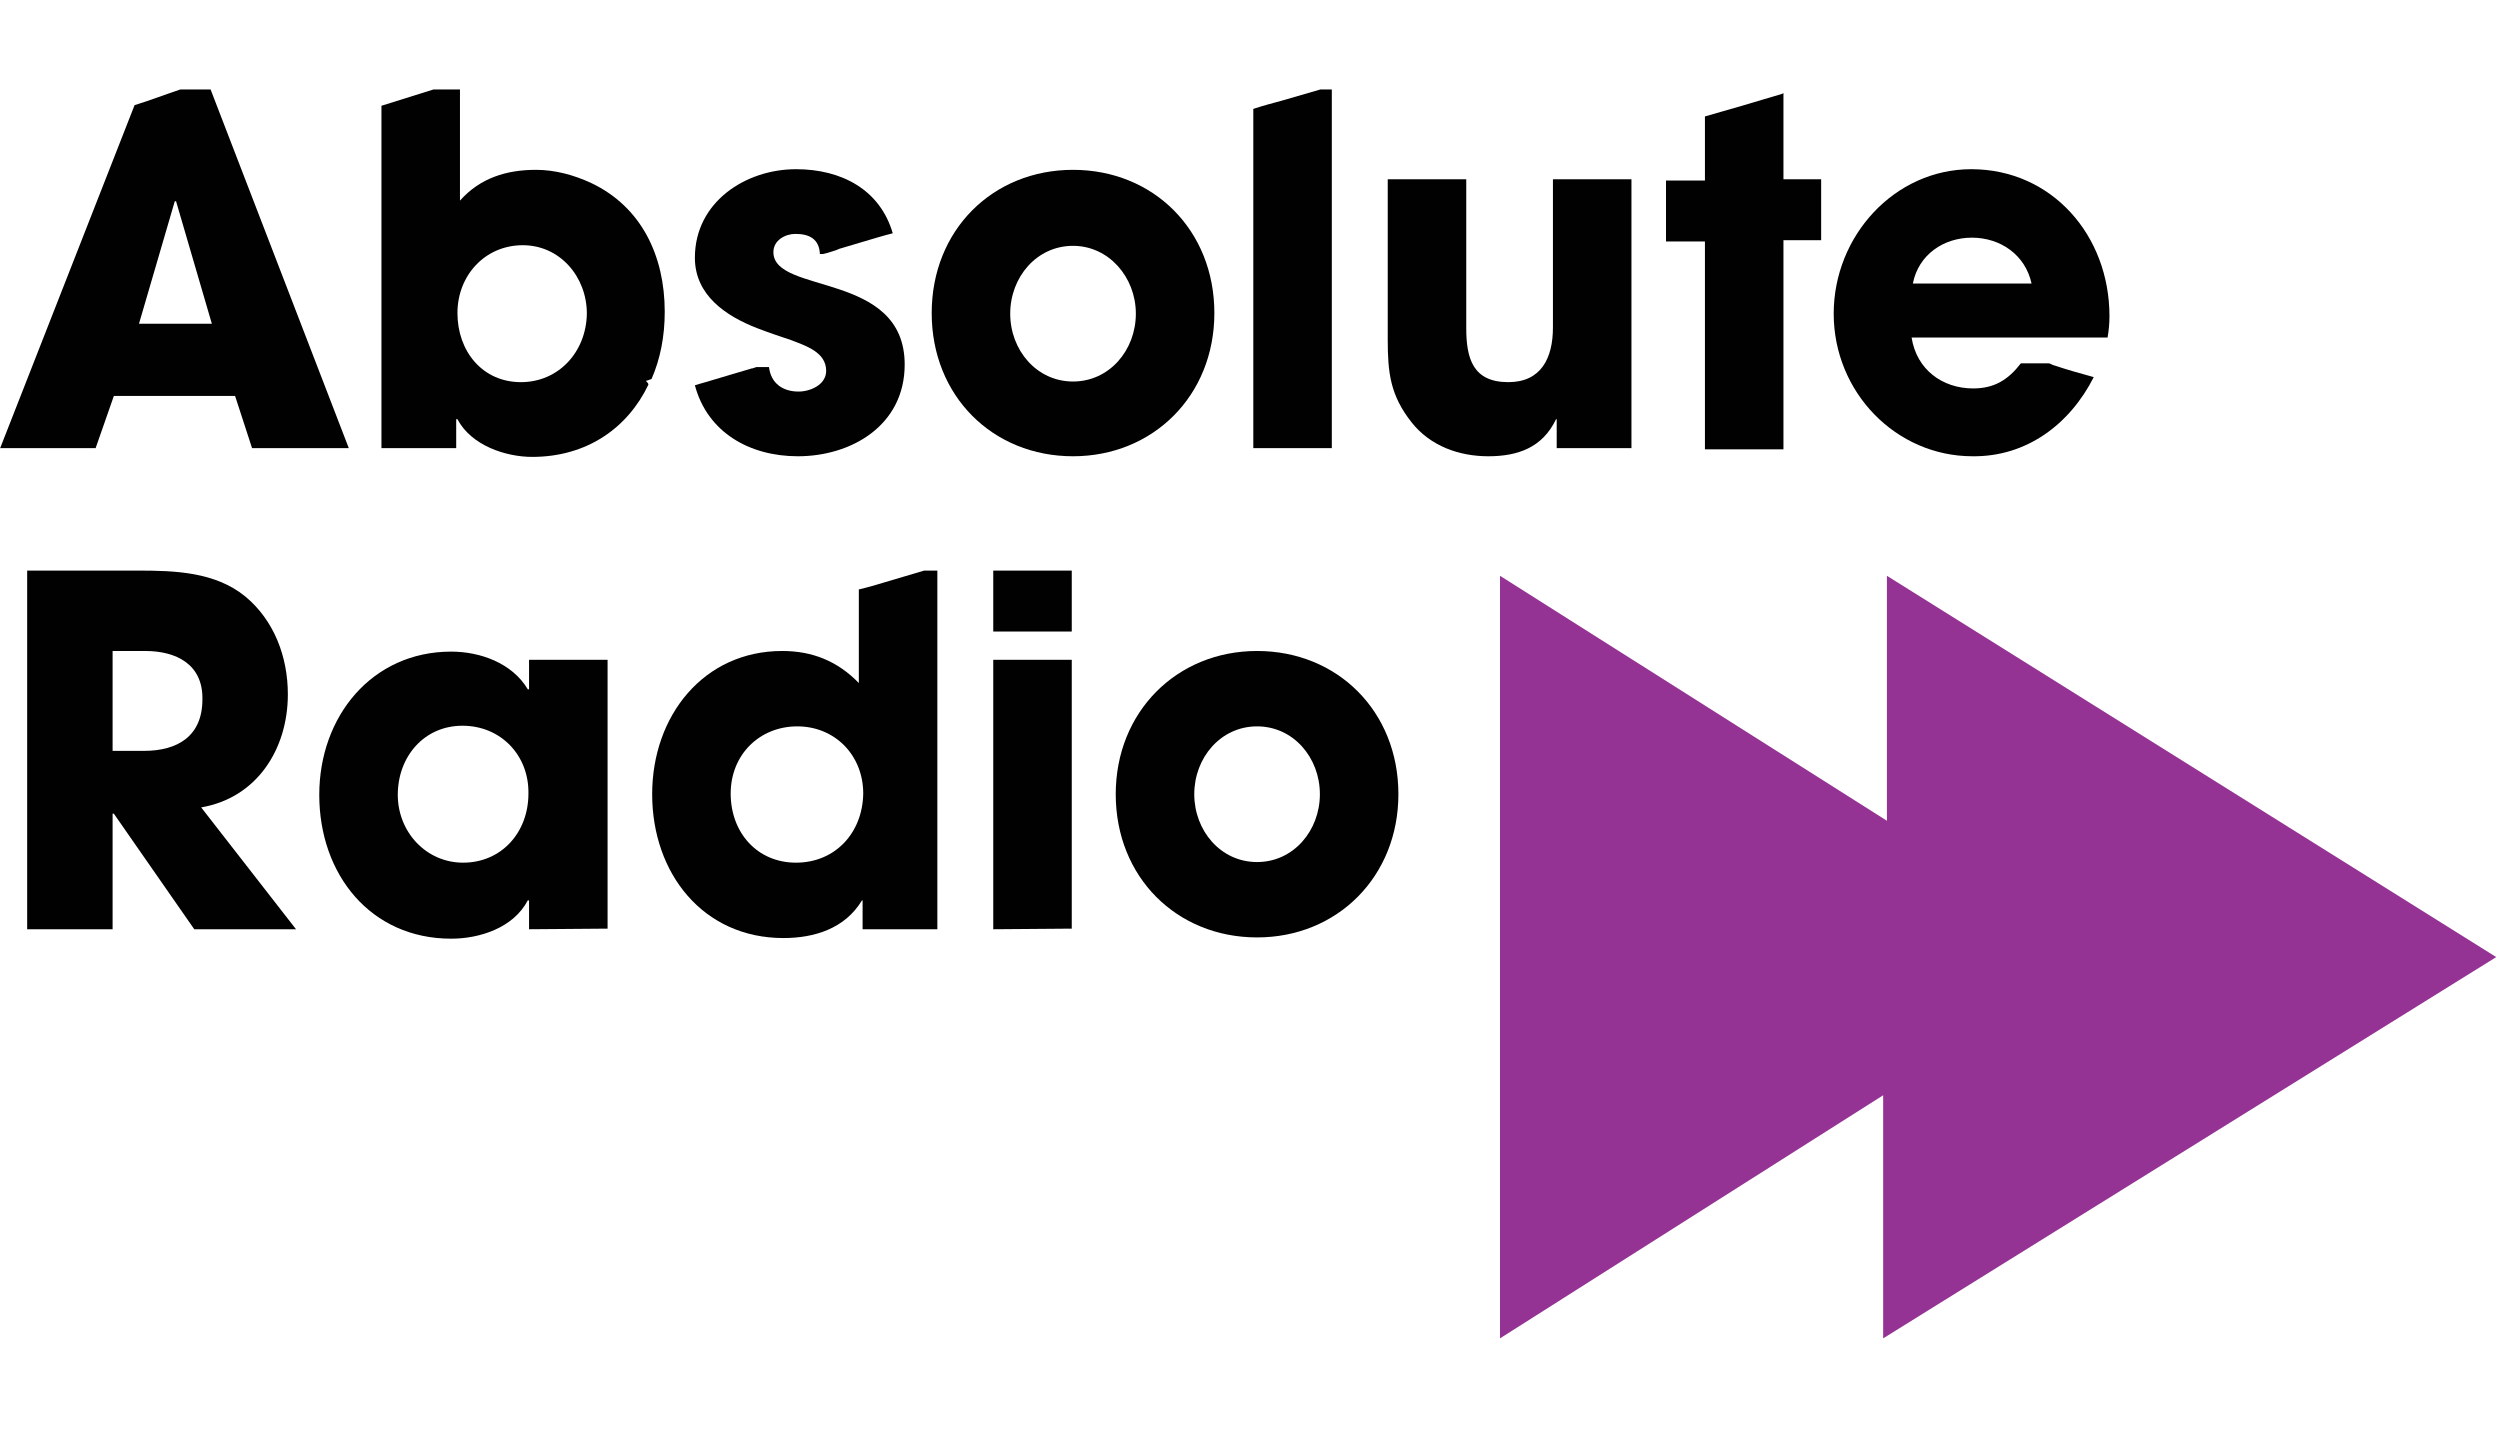 <?xml version="1.0" encoding="UTF-8"?>
<svg width="150px" height="86px" viewBox="0 0 150 86" version="1.1" xmlns="http://www.w3.org/2000/svg" xmlns:xlink="http://www.w3.org/1999/xlink">
    <!-- Generator: Sketch 50.2 (55047) - http://www.bohemiancoding.com/sketch -->
    <title>08-Absolute Radio</title>
    <desc>Created with Sketch.</desc>
    <defs></defs>
    <g id="08-Absolute-Radio" stroke="none" stroke-width="1" fill="none" fill-rule="evenodd">
        <g id="Absolute" transform="translate(0, 5)" fill-rule="nonzero">
            <path d="M12.635,0.366 L10.826,0.366 C9.922,0.667 8.942,1.044 8.075,1.308 L0.01,21.886 L5.738,21.886 L6.831,18.758 L14.105,18.758 L15.123,21.886 L20.927,21.886 L12.635,0.366 Z M8.339,14.424 L10.487,7.074 L10.563,7.074 L12.711,14.424 L8.339,14.424 Z" id="path5" fill="#010101"></path>
            <path d="M38.754,17.853 C38.754,17.853 38.904,17.816 39.093,17.74 C39.62,16.534 39.884,15.178 39.884,13.708 C39.884,10.353 38.49,7.414 35.475,5.982 C34.419,5.492 33.289,5.19 32.158,5.19 C30.387,5.19 28.804,5.68 27.598,7.037 L27.598,0.366 L26.015,0.366 C25.035,0.667 23.867,1.044 22.887,1.346 L22.887,21.886 L27.372,21.886 L27.372,20.152 L27.447,20.152 C28.276,21.735 30.349,22.414 31.932,22.414 C35.211,22.414 37.661,20.68 38.904,18.08 C38.904,18.004 38.829,17.929 38.754,17.853 Z M31.254,17.929 C28.955,17.929 27.447,16.082 27.447,13.783 C27.447,11.522 29.105,9.713 31.367,9.713 C33.59,9.713 35.211,11.597 35.211,13.821 C35.173,16.12 33.515,17.929 31.254,17.929 Z" id="path7" fill="#010101"></path>
            <path d="M46.404,10.127 C46.404,9.411 47.12,9.034 47.723,9.034 C48.553,9.034 49.156,9.336 49.193,10.24 L49.382,10.24 C49.608,10.203 50.399,9.939 50.324,9.939 C51.115,9.713 51.944,9.449 52.736,9.223 C53,9.147 53.264,9.072 53.565,8.997 C52.811,6.396 50.512,5.152 47.761,5.152 C44.746,5.152 41.693,7.112 41.693,10.466 C41.693,12.728 43.578,13.971 45.424,14.688 C46.103,14.951 46.781,15.178 47.46,15.404 C48.326,15.743 49.57,16.12 49.57,17.25 C49.57,18.08 48.628,18.494 47.912,18.494 C46.97,18.494 46.254,18.004 46.14,17.024 L45.387,17.024 C45.236,17.062 45.085,17.137 45.123,17.1 C44.331,17.326 43.502,17.59 42.711,17.816 C42.372,17.929 42.032,18.004 41.693,18.117 C42.447,20.944 44.972,22.376 47.874,22.376 C51.078,22.376 54.281,20.529 54.281,16.873 C54.281,11.258 46.404,12.69 46.404,10.127 Z" id="path9" fill="#010101"></path>
            <path d="M64.382,22.376 C59.558,22.376 55.902,18.758 55.902,13.783 C55.902,8.808 59.558,5.19 64.382,5.19 C69.206,5.19 72.862,8.808 72.862,13.783 C72.862,18.758 69.168,22.376 64.382,22.376 Z M64.382,9.75 C62.196,9.75 60.613,11.635 60.613,13.821 C60.613,16.007 62.196,17.891 64.382,17.891 C66.568,17.891 68.151,16.007 68.151,13.821 C68.151,11.635 66.53,9.75 64.382,9.75 Z" id="path11" fill="#010101"></path>
            <path d="M76.894,1.044 C76.329,1.195 75.764,1.346 75.198,1.534 L75.198,21.886 L79.909,21.886 L79.909,0.366 L79.231,0.366 C78.439,0.592 77.686,0.818 76.894,1.044 Z" id="path13" fill="#010101"></path>
            <path d="M93.402,21.886 L93.402,20.152 L93.364,20.152 C92.535,21.886 91.027,22.376 89.294,22.376 C87.56,22.376 85.826,21.773 84.696,20.341 C83.414,18.72 83.264,17.363 83.264,15.366 L83.264,5.755 L87.975,5.755 L87.975,14.688 C87.975,16.534 88.389,17.929 90.5,17.929 C92.46,17.929 93.176,16.497 93.176,14.65 L93.176,5.755 L97.887,5.755 L97.887,21.886 L93.402,21.886 Z" id="path15" fill="#010101"></path>
            <path d="M107.007,5.755 L107.007,0.592 C106.97,0.592 106.932,0.63 106.932,0.63 C106.14,0.856 105.311,1.12 104.52,1.346 C103.766,1.572 103.05,1.76 102.296,1.987 L102.296,5.831 L99.96,5.831 L99.96,9.487 L102.296,9.487 L102.296,21.961 L107.007,21.961 L107.007,9.411 L109.269,9.411 L109.269,5.755 C109.269,5.755 107.007,5.755 107.007,5.755 Z" id="path17" fill="#010101"></path>
            <path d="M125.625,17.627 C124.796,17.401 124.005,17.175 123.213,16.911 C123.213,16.911 123.1,16.873 122.949,16.798 L121.254,16.798 C120.5,17.778 119.671,18.306 118.389,18.306 C116.542,18.306 114.997,17.175 114.696,15.253 L126.455,15.253 C126.53,14.801 126.568,14.424 126.568,13.971 C126.568,9.11 123.1,5.152 118.276,5.152 C113.678,5.152 110.022,9.147 110.022,13.821 C110.022,18.532 113.754,22.376 118.352,22.376 C121.593,22.414 124.193,20.454 125.625,17.627 C125.625,17.627 125.625,17.627 125.625,17.627 Z M118.314,9.26 C120.01,9.26 121.517,10.278 121.894,12.012 L114.771,12.012 C115.11,10.278 116.618,9.26 118.314,9.26 Z" id="path19" fill="#010101"></path>
            <path d="M11.656,50.755 L6.831,43.821 L6.756,43.821 L6.756,50.755 L1.63,50.755 L1.63,29.235 L8.264,29.235 C10.487,29.235 12.899,29.311 14.708,30.781 C16.442,32.213 17.271,34.399 17.271,36.66 C17.271,39.977 15.387,42.879 12.07,43.444 L17.761,50.755 L11.656,50.755 Z M8.716,34.059 L6.756,34.059 L6.756,40.052 L8.64,40.052 C10.638,40.052 12.145,39.185 12.145,36.961 C12.183,34.851 10.563,34.059 8.716,34.059 Z" id="path21" fill="#010101"></path>
            <path d="M31.743,50.755 L31.743,49.022 L31.668,49.022 C30.801,50.68 28.766,51.321 27.07,51.321 C22.246,51.321 19.156,47.477 19.156,42.69 C19.156,37.979 22.321,34.097 27.07,34.097 C28.804,34.097 30.726,34.776 31.668,36.358 L31.743,36.358 L31.743,34.587 L36.455,34.587 L36.455,50.718 L31.743,50.755 Z M27.748,38.544 C25.449,38.544 23.867,40.391 23.867,42.69 C23.867,44.914 25.563,46.76 27.786,46.76 C30.085,46.76 31.706,44.951 31.706,42.615 C31.743,40.316 30.047,38.544 27.748,38.544 Z" id="path23" fill="#010101"></path>
            <path d="M55.449,29.235 C54.658,29.461 53.829,29.725 53.037,29.951 C52.547,30.102 52.02,30.253 51.53,30.366 L51.53,35.982 C50.248,34.662 48.741,34.059 46.932,34.059 C42.221,34.059 39.13,37.941 39.13,42.652 C39.13,47.401 42.183,51.283 47.007,51.283 C48.854,51.283 50.701,50.718 51.718,49.022 L51.756,49.022 L51.756,50.755 L56.241,50.755 L56.241,29.235 L55.449,29.235 C55.487,29.235 55.449,29.235 55.449,29.235 Z M47.761,46.76 C45.424,46.76 43.841,44.951 43.841,42.615 C43.841,40.278 45.575,38.582 47.836,38.582 C50.098,38.582 51.794,40.316 51.794,42.615 C51.756,44.989 50.098,46.76 47.761,46.76 Z" id="path25" fill="#010101"></path>
            <path d="M59.595,32.891 L59.595,29.235 L64.306,29.235 L64.306,32.891 L59.595,32.891 Z M59.595,50.755 L59.595,34.587 L64.306,34.587 L64.306,50.718 L59.595,50.755 Z" id="path27" fill="#010101"></path>
            <path d="M75.424,51.245 C70.6,51.245 66.944,47.627 66.944,42.652 C66.944,37.715 70.6,34.059 75.424,34.059 C80.248,34.059 83.904,37.678 83.904,42.652 C83.904,47.59 80.248,51.245 75.424,51.245 Z M75.424,38.582 C73.238,38.582 71.656,40.466 71.656,42.652 C71.656,44.838 73.238,46.723 75.424,46.723 C77.61,46.723 79.193,44.838 79.193,42.652 C79.193,40.466 77.61,38.582 75.424,38.582 Z" id="path29" fill="#010101"></path>
            <polyline id="polyline31" fill="#943393" points="90 29.548 90 75.302 112.99 60.716 112.99 75.302 149.774 52.425 113.216 29.548 113.216 44.246"></polyline>
        </g>
    </g>
</svg>
